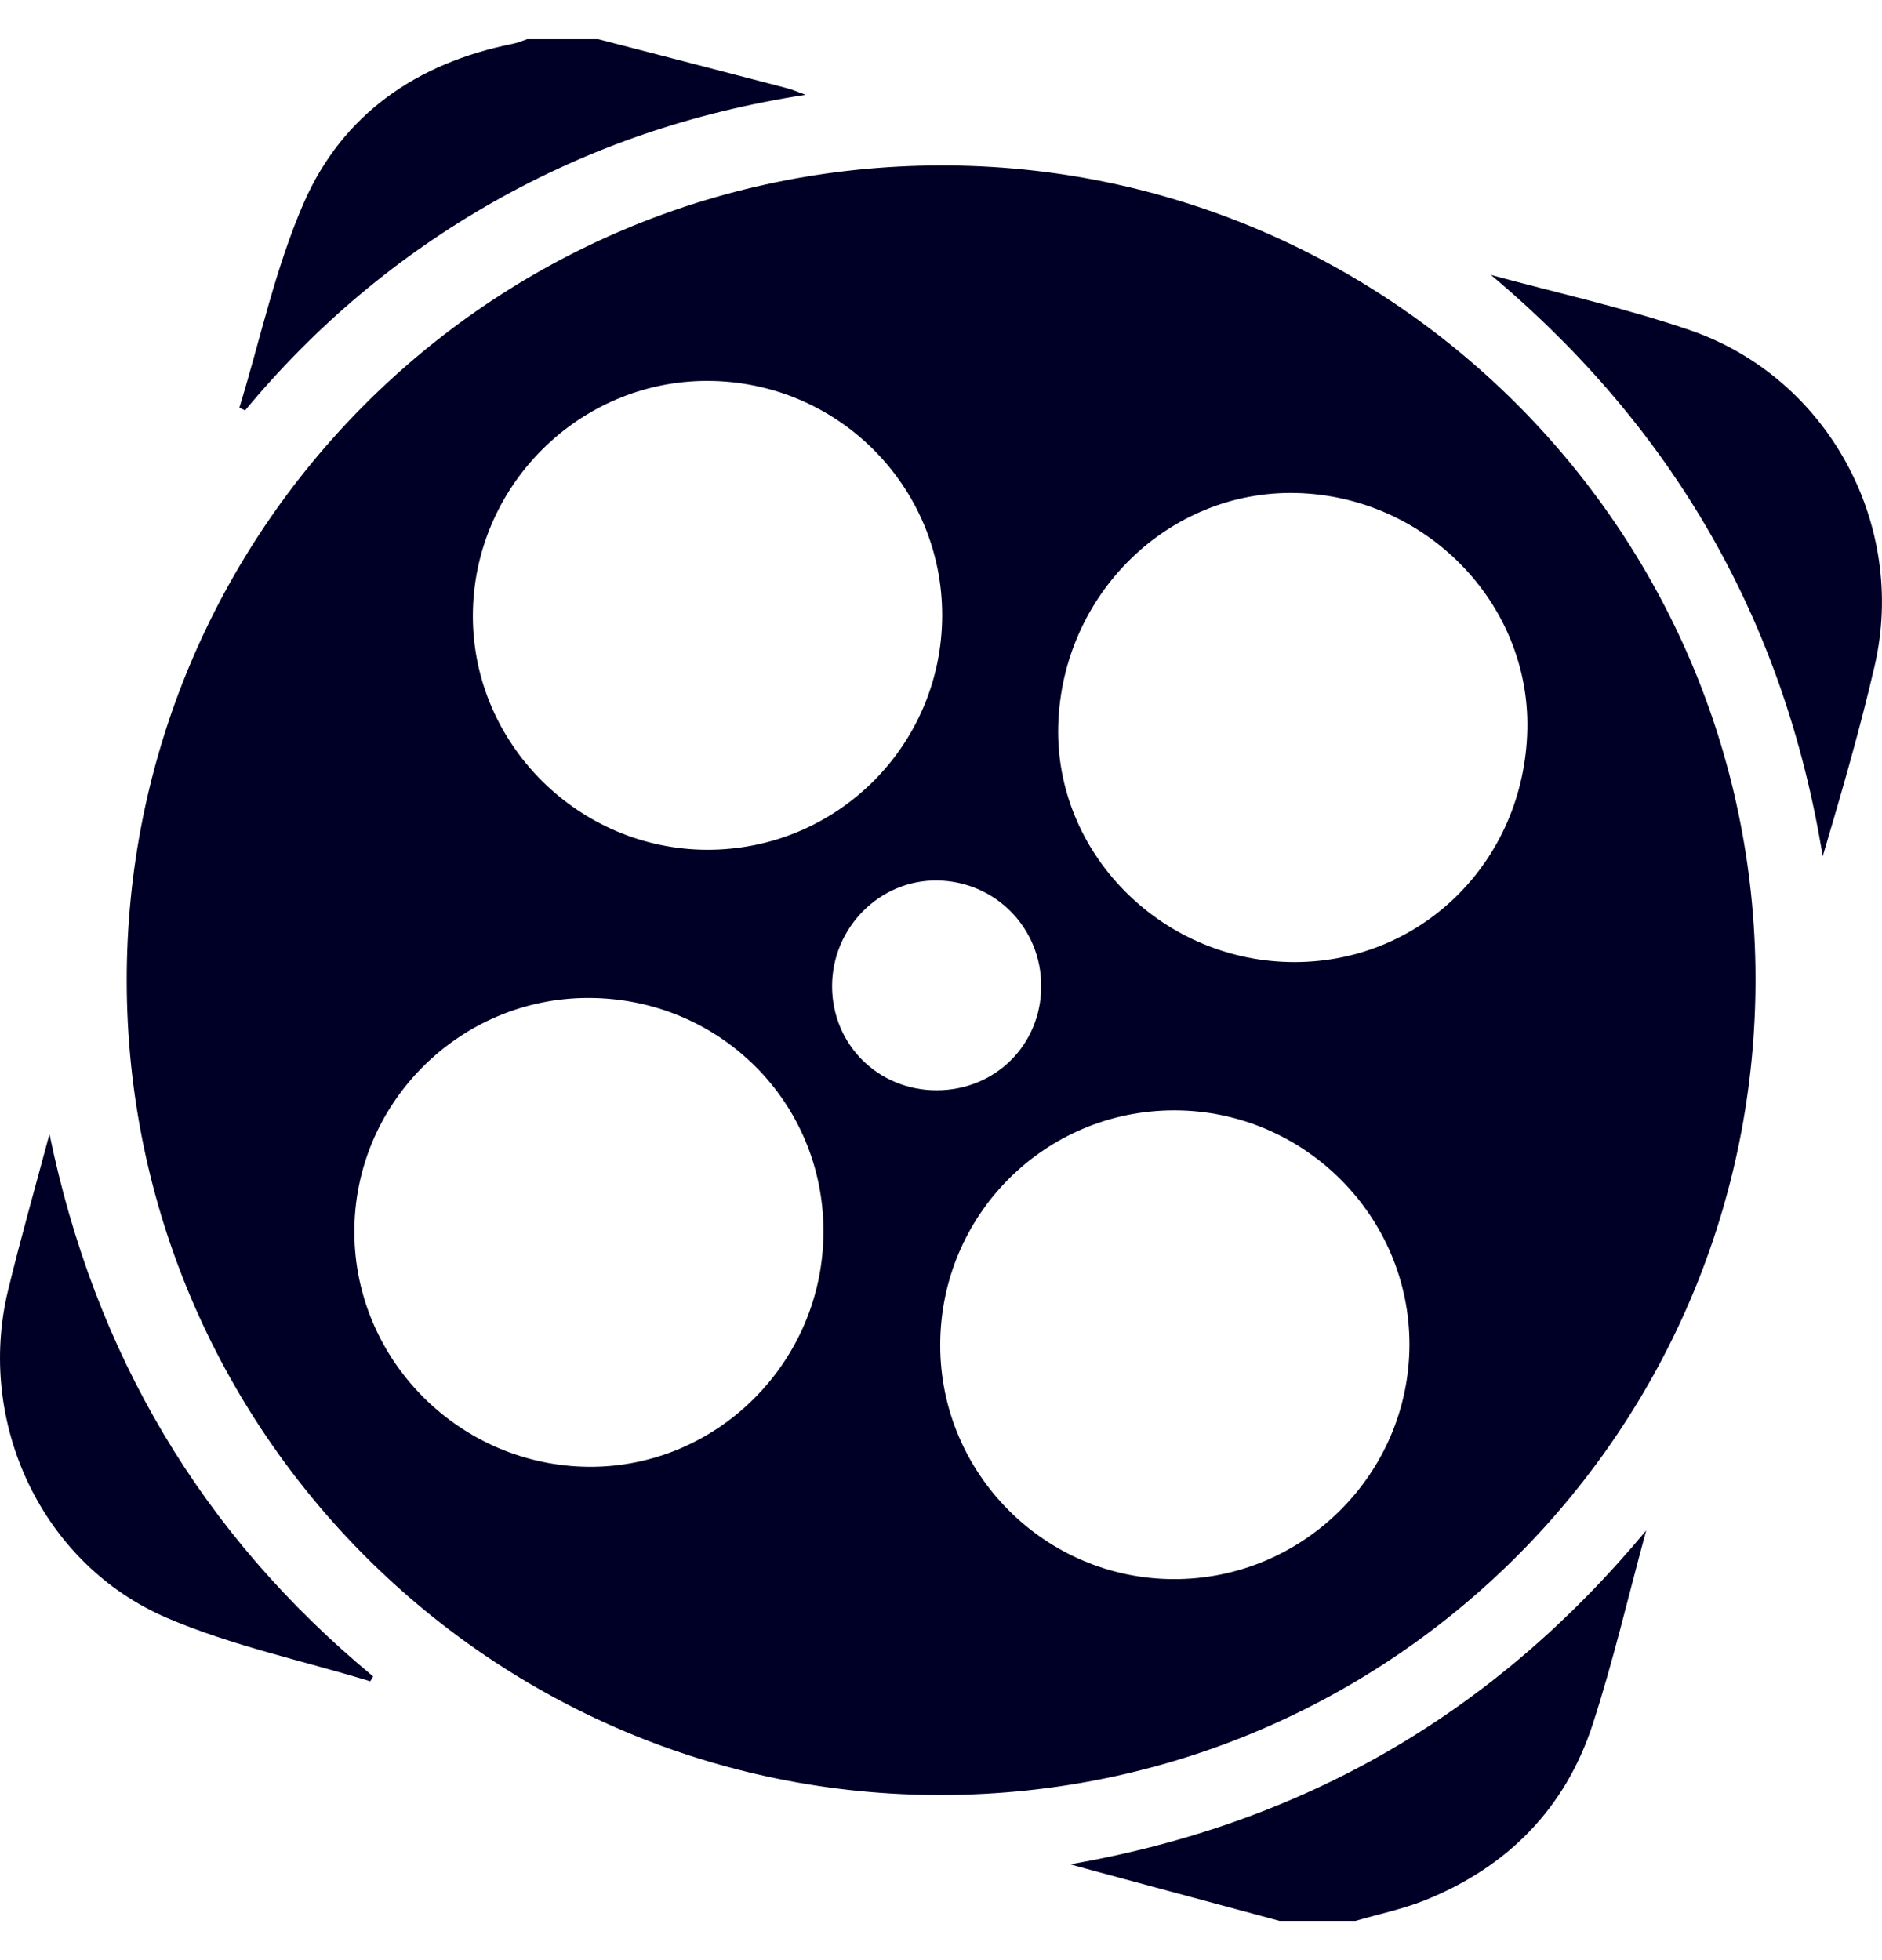 <svg width="24" height="25" viewBox="0 0 24 25" fill="none" xmlns="http://www.w3.org/2000/svg">
  <g clip-path="url(#clip0_1870_26552)">
    <path
      d="M16.319 24.5C15.546 24.292 14.773 24.084 14.001 23.875C13.91 23.851 13.82 23.825 13.649 23.778C16.666 23.251 19.077 21.826 20.993 19.52C20.768 20.345 20.575 21.18 20.311 21.992C19.961 23.067 19.224 23.812 18.175 24.235C17.889 24.35 17.582 24.413 17.284 24.5H16.319L16.319 24.5Z"
      fill="#000027" />
    <path
      d="M7.63 0.5C8.433 0.708 9.237 0.916 10.04 1.126C10.1 1.141 10.156 1.167 10.274 1.209C8.825 1.433 7.52 1.882 6.3 2.571C5.079 3.263 4.022 4.153 3.125 5.235C3.101 5.223 3.077 5.211 3.053 5.199C3.32 4.328 3.51 3.423 3.872 2.592C4.368 1.454 5.318 0.804 6.538 0.559C6.601 0.547 6.66 0.52 6.722 0.5C7.024 0.5 7.328 0.5 7.63 0.5H7.63Z"
      fill="#000027" />
    <path
      d="M11.984 2.11C17.7 2.094 22.368 6.738 22.387 12.458C22.406 18.21 17.766 22.88 12.015 22.894C6.288 22.909 1.625 18.257 1.616 12.518C1.606 6.779 6.242 2.125 11.984 2.11ZM12.015 7.851C12.018 6.199 10.678 4.86 9.021 4.858C7.377 4.856 6.029 6.21 6.03 7.86C6.032 9.49 7.379 10.833 9.016 10.838C10.67 10.843 12.012 9.507 12.015 7.851ZM11.99 17.157C11.99 18.796 13.324 20.135 14.963 20.141C16.612 20.148 17.967 18.805 17.974 17.158C17.98 15.515 16.63 14.164 14.978 14.162C13.324 14.16 11.99 15.497 11.99 17.157ZM19.477 9.3C19.509 7.685 18.177 6.326 16.525 6.288C14.899 6.252 13.54 7.582 13.495 9.255C13.452 10.866 14.786 12.232 16.438 12.27C18.101 12.308 19.443 10.996 19.477 9.3ZM10.501 15.711C10.505 14.055 9.173 12.73 7.506 12.728C5.856 12.726 4.509 14.079 4.519 15.727C4.529 17.358 5.869 18.695 7.508 18.708C9.147 18.72 10.498 17.368 10.501 15.712V15.711ZM13.278 12.582C13.281 11.841 12.7 11.244 11.96 11.23C11.224 11.215 10.61 11.829 10.611 12.581C10.613 13.324 11.199 13.906 11.944 13.906C12.692 13.906 13.275 13.327 13.278 12.582Z"
      fill="#000027" />
    <path
      d="M19.014 3.507C19.858 3.737 20.718 3.926 21.545 4.209C23.304 4.811 24.324 6.683 23.906 8.494C23.718 9.307 23.484 10.111 23.244 10.922C22.756 7.925 21.347 5.467 19.013 3.507H19.014Z"
      fill="#000027" />
    <path
      d="M0.631 14.464C1.208 17.267 2.567 19.568 4.759 21.382C4.747 21.402 4.734 21.423 4.722 21.444C3.858 21.18 2.961 20.991 2.135 20.638C0.533 19.954 -0.308 18.145 0.104 16.452C0.266 15.786 0.454 15.126 0.631 14.464V14.464Z"
      fill="#000027" />
  </g>
  <defs>
    <clipPath id="clip0_1870_26552">
      <rect width="24" height="24" fill="white" transform="translate(0 0.5)" />
    </clipPath>
  </defs>
</svg>
